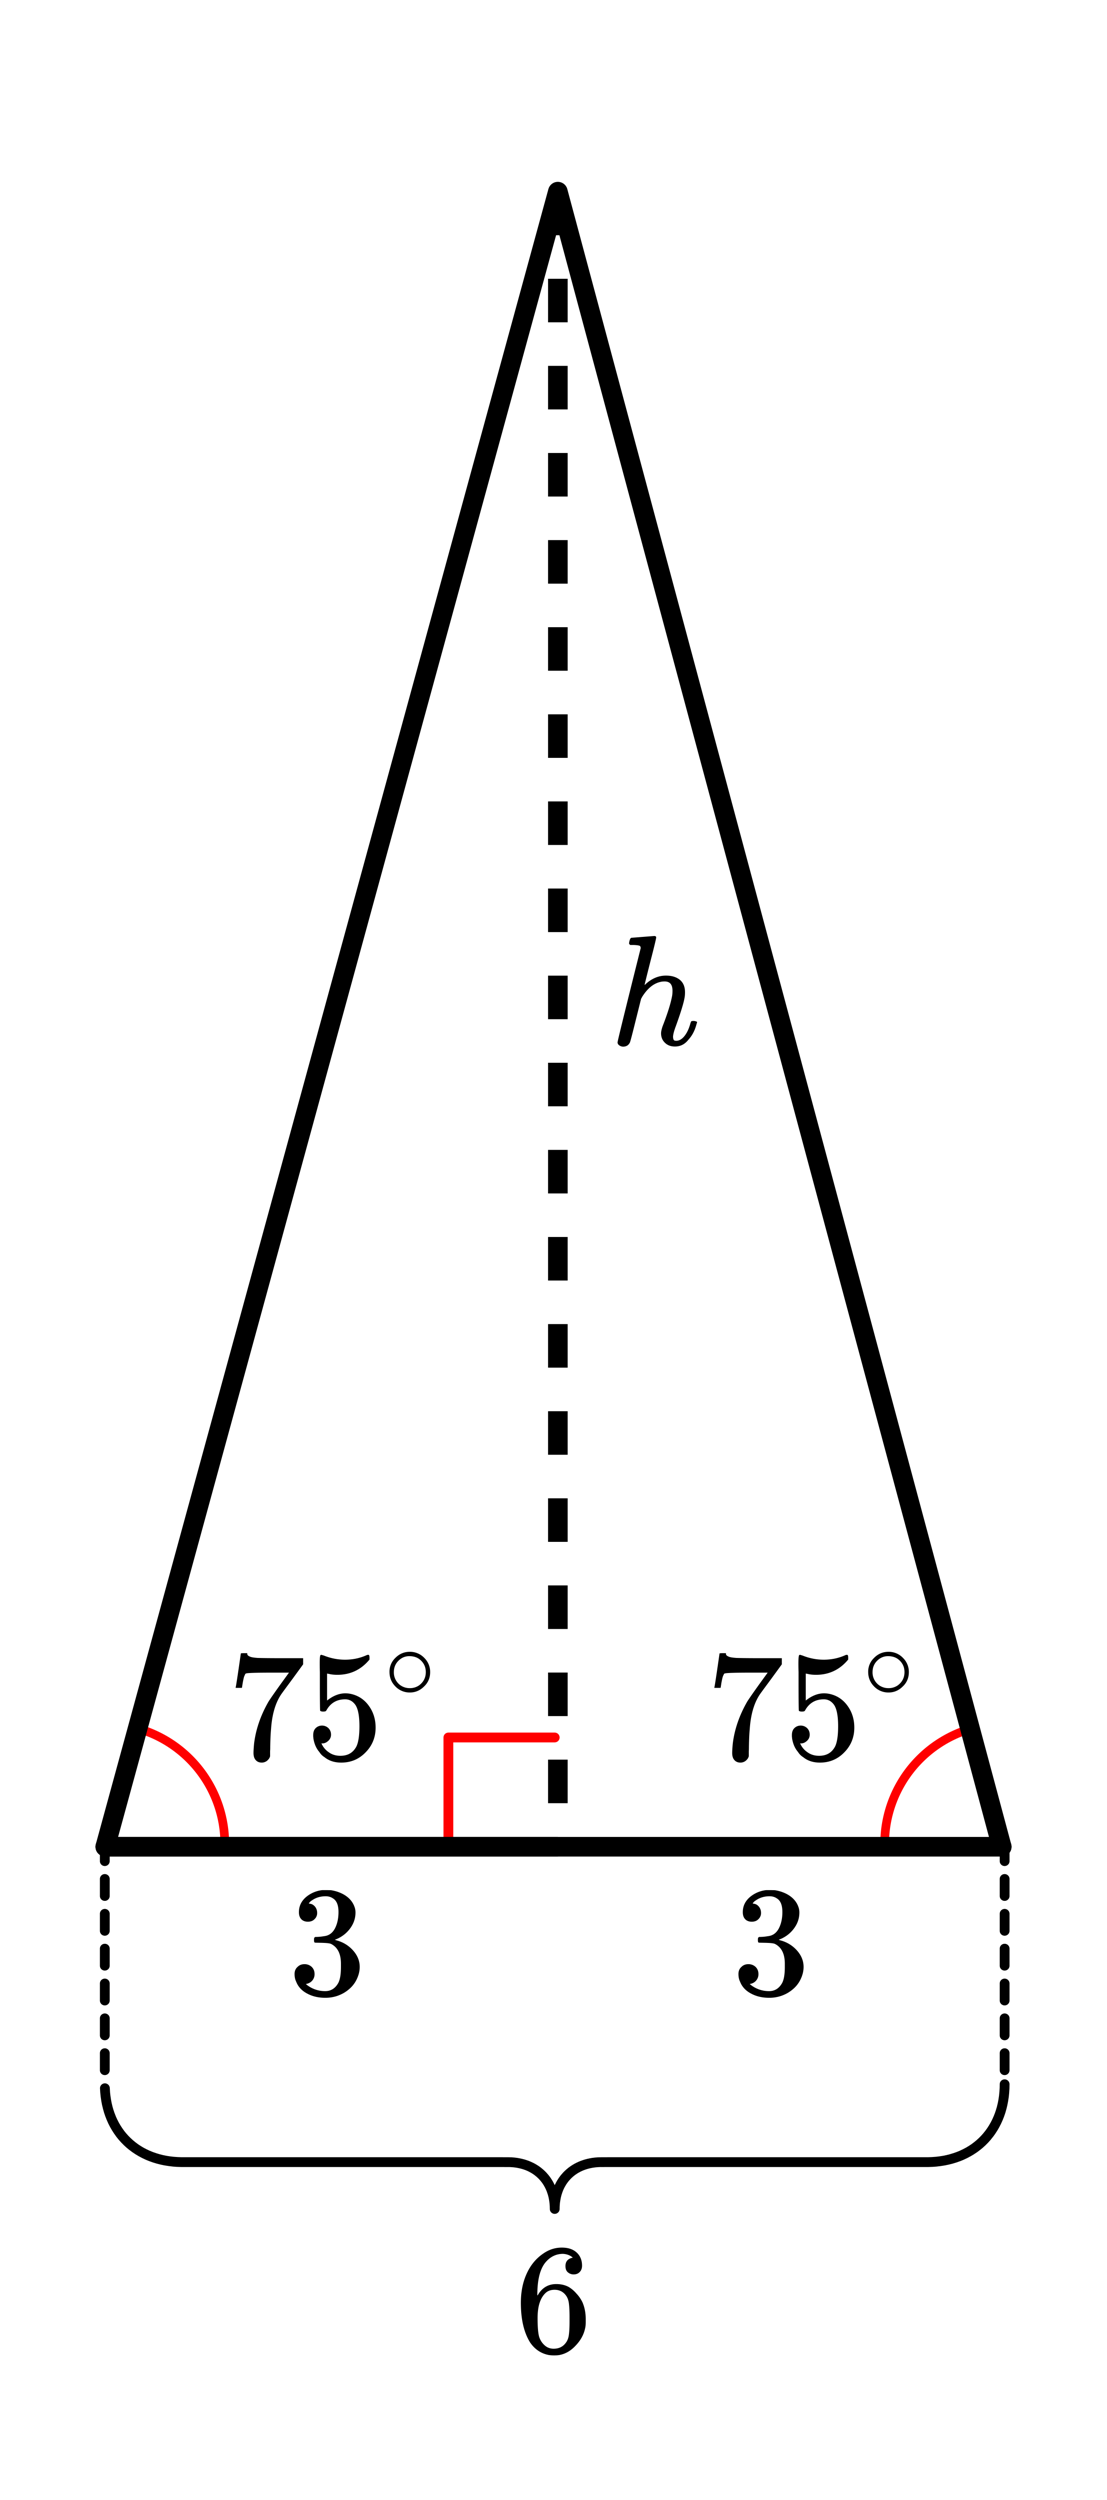 <svg xmlns="http://www.w3.org/2000/svg" width="127.266" height="287.172" viewBox="0 0 127 287"><path fill="#fff" d="M0 0h127v287H0z"/><path d="M111.707 198.375a13.789 13.789 0 0 0-10.16 13.3M25.73 211.676c0-6.219-4.16-11.664-10.156-13.301" fill="none" stroke-linecap="round" stroke-linejoin="round" stroke="red" stroke-miterlimit="10"/><path d="M51.422 211.676v-12.219M51.422 199.457H63.64" fill="none" stroke-width="1.125" stroke-linecap="round" stroke-linejoin="round" stroke="red" stroke-miterlimit="10"/><path d="M12 212h103" fill="none" stroke-width="2.25" stroke-linecap="round" stroke="#000"/><path d="M115 212L64 22M64 22L12 212" fill="red" stroke-width="2.25" stroke-linecap="round" stroke="#000"/><path d="M115.895 211.676v2a.563.563 0 0 1-1.125 0v-2a.563.563 0 0 1 1.125 0zm0 4v2a.563.563 0 0 1-1.125 0v-2a.563.563 0 0 1 1.125 0zm0 4v2a.563.563 0 0 1-1.125 0v-2a.563.563 0 0 1 1.125 0zm0 4v2a.563.563 0 0 1-1.125 0v-2a.563.563 0 0 1 1.125 0zm0 4v2a.563.563 0 0 1-1.125 0v-2a.563.563 0 0 1 1.125 0zm0 4v2a.563.563 0 0 1-1.125 0v-2a.563.563 0 0 1 1.125 0zm0 4v2a.563.563 0 0 1-1.125 0v-2a.563.563 0 0 1 1.125 0zm0 0M12.508 211.676v2a.563.563 0 0 1-1.125 0v-2a.563.563 0 0 1 1.125 0zm0 4v2a.563.563 0 0 1-1.125 0v-2a.563.563 0 0 1 1.125 0zm0 4v2a.563.563 0 0 1-1.125 0v-2a.563.563 0 0 1 1.125 0zm0 4v2a.563.563 0 0 1-1.125 0v-2a.563.563 0 0 1 1.125 0zm0 4v2a.563.563 0 0 1-1.125 0v-2a.563.563 0 0 1 1.125 0zm0 4v2a.563.563 0 0 1-1.125 0v-2a.563.563 0 0 1 1.125 0zm0 4v2a.563.563 0 0 1-1.125 0v-2a.563.563 0 0 1 1.125 0zm0 0M115.895 239.254l-.008.48v.024l-.032.469v.023l-.046.457c-.004.012-.004.02-.004.027l-.067.446c0 .011-.004.02-.004.027l-.086.438c0 .007 0 .015-.003.023l-.102.426c-.004.008-.004.015-.008.023l-.117.418a.056.056 0 0 0-.008.024l-.137.402c-.003.008-.007.02-.011.027l-.153.39-.011.024-.172.38a.19.19 0 0 0-.012.027l-.187.363-.012.027-.203.352c-.004.008-.012.015-.016.023l-.219.34-.015.024-.235.328c-.007.007-.011.015-.02.023l-.25.313c-.003.007-.01.015-.015.023l-.265.297c-.008.008-.016.016-.02.023l-.281.282c-.008.007-.016.015-.02.023l-.297.27-.02.02-.308.253c-.008.004-.015.012-.023.016l-.32.242c-.008.004-.016.012-.024.015l-.336.223c-.008.008-.016.012-.023.016l-.352.21-.023.012-.364.196-.023.011-.375.176-.023.012-.387.16c-.012.004-.02.004-.028.008l-.398.144a.056.056 0 0 0-.023.008h-.004l-.41.125c-.008.004-.016.004-.024.008l-.422.105c-.008.004-.015.004-.027.008l-.434.09c-.008 0-.015.004-.023.004l-.445.07c-.008.004-.016.004-.024.004l-.453.055c-.008 0-.016 0-.023.004h-.004l-.465.035h-.024l-.472.016H69.762v-.563l.004.563-.844.004-.004-.563.02.559-.286.011-.02-.562.044.562-.278.02-.043-.563.067.559-.274.035-.066-.558.09.554-.266.043-.09-.554.114.55-.262.055-.113-.55.14.542-.254.067-.14-.547.164.539-.246.074-.164-.54.191.532-.242.086-.188-.531.215.52-.234.097-.215-.52.242.508-.226.106-.239-.508.262.496-.215.117-.265-.5.289.485-.211.125-.285-.48.312.464-.203.137-.313-.469.336.45-.191.144-.336-.45.356.434-.184.152-.36-.433.383.414-.18.164-.378-.414.402.39-.168.172-.402-.394.422.375-.16.18-.422-.375.441.351-.152.188-.438-.352.457.328-.14.196-.457-.329.472.305-.133.207-.472-.305.488.282-.121.21-.488-.28.5.253-.114.223-.5-.258.512.23-.101.231-.512-.234.523.207-.093.234-.524-.207.535.184-.082.242-.535-.184.543.156-.074.25-.54-.156.548.133-.063.254-.547-.129.555.106-.05.261-.556-.105.56.082-.04.27-.559-.083.559.055-.027.277-.559-.058.563.035-.02.281-.562-.035.562.012-.004.289a.565.565 0 0 1-.562.55.56.56 0 0 1-.563-.55l-.008-.29.563-.011-.559.035-.02-.281.563-.035-.558.058-.032-.277.563-.055-.559.082-.039-.27.559-.081-.555.105-.05-.262.554-.105-.547.129-.062-.254.547-.133-.54.156-.074-.25.543-.156-.535.184-.082-.242.535-.184-.523.207-.094-.234.523-.207-.511.234-.106-.23.516-.23-.504.257-.11-.223.5-.254-.488.282-.12-.211.487-.282-.472.305-.133-.207.473-.305-.457.328-.141-.195.457-.328-.441.352-.149-.188.442-.351-.422.375-.16-.18.421-.375-.402.394-.168-.171.402-.391-.382.414-.176-.164.383-.414-.36.433-.187-.152.36-.434-.337.45-.191-.145.336-.449-.313.469-.203-.137.313-.465-.29.48-.206-.124.289-.485-.266.5-.219-.117.266-.496-.238.508-.227-.106.238-.507-.21.519-.235-.098.215-.52-.188.532-.242-.086.192-.531-.164.539-.247-.074.164-.54-.14.548-.254-.067.14-.543-.117.551-.257-.055.113-.55-.09.554-.266-.043.09-.554-.066.558-.274-.035.067-.559-.043.563-.278-.02.04-.562-.016.562-.29-.011.02-.559v.563l-.843-.004v-.563.563H20.726l-.476-.016h-.023l-.465-.035c-.008-.004-.016-.004-.024-.004l-.453-.055c-.008 0-.02 0-.027-.004h.004l-.446-.07c-.007 0-.02-.004-.027-.004l-.434-.09c-.007-.004-.015-.004-.023-.008l-.422-.105c-.008-.004-.015-.004-.027-.008h.004l-.414-.125a.056.056 0 0 0-.024-.008l-.398-.144c-.012-.004-.02-.004-.028-.008l-.386-.16-.024-.012-.375-.176-.023-.011-.363-.196-.024-.011-.351-.211c-.008-.004-.016-.008-.024-.016l-.336-.223c-.008-.004-.015-.011-.023-.015l-.32-.242c-.008-.004-.016-.012-.024-.016l-.309-.254a.104.104 0 0 0-.023-.02l-.293-.269c-.008-.008-.012-.016-.02-.023l-.28-.282c-.009-.007-.012-.015-.02-.023l-.266-.297a.104.104 0 0 0-.02-.023l-.25-.313c-.003-.008-.011-.016-.015-.023l-.234-.328a.082.082 0 0 1-.016-.024l-.219-.34c-.008-.008-.012-.015-.015-.023l-.204-.352a.063.063 0 0 0-.015-.027l-.184-.363c-.008-.012-.012-.02-.015-.028l-.168-.379-.012-.023-.152-.39-.012-.028-.137-.402c-.004-.008-.004-.016-.008-.024l-.117-.418c-.004-.008-.008-.015-.008-.023l-.101-.426c-.004-.008-.004-.016-.008-.023l-.082-.438c-.004-.008-.004-.02-.004-.027l-.066-.446c0-.007-.004-.015-.004-.023v-.004l-.047-.457c0-.008 0-.016-.004-.023l-.027-.47a.566.566 0 0 1 .527-.597.569.569 0 0 1 .598.528l.027.468-.563.035.559-.058.05.46-.562.06.559-.083.066.446-.558.082.554-.106.082.438-.55.105.546-.129.102.426-.547.129.54-.152.12.414-.539.156.531-.184.137.407-.531.18.523-.208.153.39-.524.208.512-.23.172.378-.512.23.5-.257.188.367-.5.258.484-.281.207.351-.488.282.472-.305.22.34-.473.304.457-.328.234.328-.457.328.437-.351.25.312-.437.352.422-.371.265.297-.421.375.402-.395.277.281-.402.395.383-.414.293.27-.38.417.36-.433.309.254-.36.433.336-.453.32.242-.335.45.312-.465.336.222-.312.47.289-.485.347.21-.285.481.262-.496.363.192-.265.5.242-.512.37.176-.237.511.214-.52.387.157-.215.52.192-.528.398.14-.191.532.164-.539.414.125-.164.54.137-.544.421.106-.136.547.113-.551.434.09-.114.55.09-.554.445.07-.09.555.063-.559.457.055-.066.558.043-.562.465.035-.043.563.02-.563.476.016-.02.562v-.562h.91l-.004.562v-.562h35.864a.563.563 0 1 1 0 1.125.563.563 0 0 1 0-1.125l.843.004h.02l.285.007h.023l.282.024h.023l.274.035h.023l.266.047a.05.05 0 0 1 .023.004l.262.054a.05.05 0 0 1 .023.004l.254.067c.008 0 .02.004.028.004l.246.078c.007 0 .015.004.023.008l.242.085c.008 0 .016.004.024.008l.23.098c.012.004.02.004.028.008v.004l.222.105c.012.004.02.008.028.012l.214.113c.008.004.016.012.028.016l.207.125c.008.004.015.008.023.015l.203.133a.082.082 0 0 0 .024.016l.191.144c.008.008.016.012.024.02l.183.152c.008.008.016.012.024.02l.175.16.024.023.168.168a.104.104 0 0 0 .02.024l.156.18a.047.047 0 0 1 .02.019l.148.188c.007.007.011.015.02.023l.14.195.015.024.133.207a.082.082 0 0 0 .016.023l.12.211.013.024.113.222.012.024.101.226c.004.008.008.016.012.028l.094.234c0 .008.004.016.007.023l.082.243c.004.007.004.015.008.023l.07.25a.056.056 0 0 1 .008.023v.004l.063.254c0 .008.004.016.004.024l.05.265c0 .008.004.016.004.024l.04.27a.05.05 0 0 1 .003.023l.028.273c0 .008.004.016.004.024l.015.28v.024l.008.29-.562.011-.563-.012.004-.289c0-.008.004-.015.004-.023l.016-.281c0-.008 0-.016.003-.024l.028-.273c0-.008 0-.016.004-.024l.039-.27c0-.007 0-.015.004-.023l.05-.265c0-.008.004-.016.004-.024l.063-.254c0-.011.004-.02.004-.027l.074-.25c0-.008.004-.016.008-.023l.082-.243c.004-.007.004-.015.008-.023l.093-.234c.004-.012.008-.02.012-.028l.102-.226.011-.024.114-.222.011-.024.121-.21c.004-.009.012-.016.016-.024l.133-.207c.004-.008.008-.016.016-.024l.14-.195c.004-.008.012-.016.016-.024l.152-.187a.047.047 0 0 1 .02-.02l.156-.18a.104.104 0 0 0 .02-.023l.167-.168.024-.023.176-.16.02-.02.187-.152c.007-.008.015-.012.02-.02l.195-.14c.007-.008.015-.012.023-.02l.203-.133c.008-.007.016-.011.024-.015l.207-.125c.007-.004.015-.012.023-.016h.004l.215-.113.023-.012.227-.105c.008-.008.015-.008.023-.012l.235-.098c.007-.004.015-.007.023-.007l.242-.086c.008-.004.016-.008.024-.008l.246-.078c.008 0 .015-.004.023-.004h.004l.25-.067c.008-.004.02-.004.027-.004l.258-.054c.008-.004.02-.004.028-.004l.265-.047h.024l.273-.035h.023l.282-.024h.023l.285-.007h.016l.844-.004h35.863v.562-.562h.91v.562l-.02-.562.477-.016.02.563-.043-.563.465-.035.043.562-.067-.558.453-.055.067.559-.09-.555.445-.07.09.554-.113-.55.433-.09.114.55-.141-.546.426-.106.136.543-.164-.539.41-.125.165.54-.188-.532.399-.14.191.527-.215-.52.387-.156.215.52-.243-.512.376-.176.242.512-.266-.5.363-.192.262.496-.289-.48.352-.211.289.484-.313-.469.336-.222.313.465-.336-.45.32-.242.336.453-.36-.433.31-.254.358.433-.378-.417.293-.27.378.414-.398-.394.277-.282.403.395-.422-.375.265-.297.422.371-.441-.352.25-.312.441.351-.457-.328.235-.328.457.328-.473-.304.219-.34.472.305-.488-.282.203-.351.489.281-.5-.258.187-.367.5.258-.512-.23.168-.38.516.23-.523-.206.152-.39.523.206-.531-.18.137-.406.531.184-.54-.156.122-.414.54.152-.548-.129.102-.426.547.13-.551-.106.082-.438.555.106-.559-.082.066-.446.555.082-.558-.058.046-.461.563.058-.563-.035.028-.469.562.036-.562-.012.008-.477a.563.563 0 0 1 1.125.02zm0 0M65.125 22v5h-2.25v-5zm0 10v5h-2.25v-5zm0 10v5h-2.25v-5zm0 10v5h-2.25v-5zm0 10v5h-2.25v-5zm0 10v5h-2.25v-5zm0 10v5h-2.25v-5zm0 10v5h-2.25v-5zm0 10v5h-2.25v-5zm0 10v5h-2.25v-5zm0 10v5h-2.25v-5zm0 10v5h-2.25v-5zm0 10v5h-2.25v-5zm0 10v5h-2.25v-5zm0 10v5h-2.25v-5zm0 10v5h-2.25v-5zm0 10v5h-2.25v-5zm0 10v5h-2.25v-5zm0 10v5h-2.25v-5zm0 0"/><path d="M64 213.125H12v-2.25h52zm0 0M81.984 193.7v.062h.72v-.063c.015-.015.03-.14.062-.344.046-.312.109-.593.171-.843.094-.235.157-.375.204-.39.109-.079 1.203-.11 3.296-.11h1.672l-.828 1.14c-.765 1.063-1.265 1.782-1.515 2.172-.938 1.625-1.485 3.266-1.672 4.875-.047.516-.063.844-.063 1.031 0 .344.078.625.25.813.172.203.406.297.703.297a.975.975 0 0 0 .594-.203c.188-.157.313-.328.36-.532v-.156-.422c.015-.172.015-.343.015-.515.016-.86.047-1.532.094-2.016.11-1.64.484-2.937 1.11-3.906.03-.047.093-.14.218-.313.125-.172.297-.406.516-.703.234-.312.437-.594.625-.844l1.218-1.671v-.704h-2.187c-1.563 0-2.578-.015-3.031-.03-.454-.032-.766-.079-.938-.173-.187-.078-.266-.187-.266-.297v-.078h-.374c-.235 0-.36.016-.36.032l-.281 1.937c-.188 1.281-.297 1.938-.313 1.953zm0 0M91.906 198.09c-.297 0-.547.11-.734.297-.188.187-.281.453-.281.797v.171a.647.647 0 0 1 .015.157c.094.64.313 1.172.688 1.61.156.25.36.452.594.593.515.422 1.156.625 1.921.625 1.11 0 2.047-.39 2.813-1.188.766-.78 1.14-1.734 1.14-2.828 0-.937-.25-1.765-.765-2.484-.5-.703-1.156-1.156-1.969-1.36a3.154 3.154 0 0 0-.734-.093c-.719 0-1.422.281-2.11.828v-3.094l.188.031c.297.078.625.11 1 .11 1.484 0 2.719-.578 3.687-1.75v-.235c0-.218-.046-.312-.14-.312a.525.525 0 0 0-.235.062c-.78.344-1.593.5-2.437.5a6.405 6.405 0 0 1-2.406-.468l-.313-.094c-.031 0-.062 0-.078.031-.078 0-.11.328-.11 1 0 .14 0 .453.016.938v1.28c0 2.048.016 3.11.031 3.157.032.063.141.11.344.11.14 0 .219-.016.266-.032.047-.015.094-.062.14-.156.47-.813 1.188-1.219 2.126-1.219.453 0 .828.188 1.14.594.328.437.5 1.266.5 2.5 0 1.094-.125 1.86-.344 2.312-.375.72-.984 1.079-1.843 1.079-.5 0-.938-.125-1.313-.391a2.317 2.317 0 0 1-.828-.953l-.047-.078h.125c.25 0 .469-.11.672-.297a.924.924 0 0 0 .313-.703c0-.297-.094-.547-.297-.75a1.04 1.04 0 0 0-.735-.297zm0 0M104.328 191.965a2.24 2.24 0 0 0-.656-1.625 2.266 2.266 0 0 0-1.688-.719c-.656 0-1.218.25-1.671.719a2.17 2.17 0 0 0-.657 1.594c0 .64.219 1.187.656 1.64a2.266 2.266 0 0 0 1.688.719c.625 0 1.172-.234 1.625-.688.469-.437.703-1 .703-1.64zm-1.281-1.531c.516.375.781.89.781 1.515 0 .64-.266 1.156-.781 1.531a1.826 1.826 0 0 1-1.047.313 1.84 1.84 0 0 1-1.063-.313 1.807 1.807 0 0 1-.78-1.53c0-.626.265-1.141.78-1.516.313-.22.641-.313 1-.313.422 0 .797.094 1.11.313zm0 0M26.984 193.7v.062h.72v-.063c.015-.015.03-.14.062-.344.047-.312.109-.593.172-.843.093-.235.156-.375.203-.39.109-.079 1.203-.11 3.297-.11h1.671l-.828 1.14c-.765 1.063-1.265 1.782-1.515 2.172-.938 1.625-1.485 3.266-1.672 4.875-.047.516-.063.844-.063 1.031 0 .344.078.625.25.813.172.203.407.297.703.297a.975.975 0 0 0 .594-.203c.188-.157.313-.328.36-.532v-.156-.422c.015-.172.015-.343.015-.515.016-.86.047-1.532.094-2.016.11-1.64.484-2.937 1.11-3.906.03-.047.093-.14.218-.313.125-.172.297-.406.516-.703.234-.312.437-.594.625-.844l1.218-1.671v-.704h-2.187c-1.563 0-2.578-.015-3.031-.03-.453-.032-.766-.079-.938-.173-.187-.078-.265-.187-.265-.297v-.078h-.375c-.235 0-.36.016-.36.032l-.281 1.937c-.188 1.281-.297 1.938-.313 1.953zm0 0M36.906 198.09c-.297 0-.547.11-.734.297-.188.187-.281.453-.281.797v.171a.647.647 0 0 1 .015.157c.094.64.313 1.172.688 1.61.156.25.36.452.593.593.516.422 1.157.625 1.922.625 1.11 0 2.047-.39 2.813-1.188.766-.78 1.14-1.734 1.14-2.828 0-.937-.25-1.765-.765-2.484-.5-.703-1.156-1.156-1.969-1.36a3.154 3.154 0 0 0-.734-.093c-.719 0-1.422.281-2.11.828v-3.094l.188.031c.297.078.625.11 1 .11 1.484 0 2.719-.578 3.687-1.75v-.235c0-.218-.047-.312-.14-.312a.525.525 0 0 0-.235.062c-.78.344-1.593.5-2.437.5a6.405 6.405 0 0 1-2.406-.468l-.313-.094c-.031 0-.062 0-.078.031-.078 0-.11.328-.11 1 0 .14 0 .453.016.938v1.28c0 2.048.016 3.11.032 3.157.03.063.14.11.343.11.14 0 .219-.016.266-.032.047-.015.094-.062.14-.156.47-.813 1.188-1.219 2.126-1.219.453 0 .828.188 1.14.594.328.437.5 1.266.5 2.5 0 1.094-.125 1.86-.344 2.312-.375.72-.984 1.079-1.843 1.079-.5 0-.938-.125-1.313-.391a2.317 2.317 0 0 1-.828-.953l-.047-.078h.125c.25 0 .469-.11.672-.297a.924.924 0 0 0 .313-.703c0-.297-.094-.547-.297-.75a1.04 1.04 0 0 0-.735-.297zm0 0M49.328 191.965a2.24 2.24 0 0 0-.656-1.625 2.266 2.266 0 0 0-1.688-.719c-.656 0-1.218.25-1.672.719a2.17 2.17 0 0 0-.656 1.594c0 .64.219 1.187.657 1.64a2.266 2.266 0 0 0 1.687.719c.625 0 1.172-.234 1.625-.688.469-.437.703-1 .703-1.64zm-1.281-1.531c.516.375.781.89.781 1.515 0 .64-.266 1.156-.781 1.531a1.826 1.826 0 0 1-1.047.313 1.84 1.84 0 0 1-1.063-.313 1.807 1.807 0 0 1-.78-1.53c0-.626.265-1.141.78-1.516.313-.22.641-.313 1-.313.422 0 .797.094 1.11.313zm0 0M65.719 259.172c-.563.11-.844.422-.844.969 0 .296.078.53.25.687a.98.98 0 0 0 .703.266c.281 0 .516-.094.688-.281.171-.172.265-.422.265-.72 0-.64-.219-1.156-.64-1.53-.422-.375-.985-.547-1.688-.547-.75 0-1.453.218-2.11.671-.812.547-1.452 1.297-1.906 2.282-.453.969-.687 2.094-.687 3.39 0 1.907.36 3.422 1.063 4.547.53.781 1.25 1.266 2.124 1.438.188.031.391.047.626.047.28 0 .515-.016.718-.063.625-.14 1.203-.469 1.719-1.015.61-.625.969-1.282 1.125-2 .063-.235.078-.5.078-.766v-.328c0-.703-.125-1.344-.375-1.922a3.952 3.952 0 0 0-.703-1.016 3.592 3.592 0 0 0-.86-.734c-.421-.235-.906-.344-1.453-.344-.843 0-1.515.36-2 1.078l-.14.235-.031-.063c0-1.656.28-2.86.859-3.64.563-.72 1.266-1.079 2.094-1.079.484.032.86.188 1.125.438zm-.797 4.328c.187.25.297.547.344.906.046.344.078.86.078 1.547v.578c0 .656-.031 1.156-.078 1.5-.047.36-.157.656-.344.906-.328.454-.797.688-1.406.688-.391 0-.735-.125-1.016-.375a2.158 2.158 0 0 1-.625-.922c-.14-.406-.203-1.156-.203-2.219 0-1.312.281-2.25.875-2.843.281-.282.64-.407 1.078-.407.531 0 .969.204 1.297.641zm0 0M35.281 220.605c.313 0 .578-.093.766-.296a.944.944 0 0 0 .297-.72c0-.265-.078-.5-.235-.702-.172-.203-.359-.328-.609-.344-.047-.016-.094-.031-.125-.031l.063-.078c.03-.047.078-.094.14-.157.063-.047.11-.093.156-.109.453-.328.985-.484 1.594-.484.313 0 .594.078.844.25.422.265.625.78.625 1.562 0 .734-.14 1.36-.406 1.875-.282.531-.688.828-1.22.89-.358.063-.702.094-1.03.094-.032 0-.063.016-.094.063-.047.031-.063.125-.063.266 0 .156.016.25.047.28l.047.048.75.015c.563.016.922.047 1.11.125.765.391 1.14 1.141 1.14 2.282v.359c0 .828-.094 1.422-.297 1.828-.343.625-.843.953-1.5.953a3.368 3.368 0 0 1-2.234-.812l.125-.032a1.115 1.115 0 0 0 .875-1.125c0-.328-.11-.593-.328-.812a1.184 1.184 0 0 0-.828-.313c-.313 0-.578.094-.797.313-.235.203-.344.484-.344.812 0 .344.063.641.188.891.218.563.624 1.016 1.234 1.344.625.344 1.328.5 2.11.5.812 0 1.53-.203 2.187-.594.656-.406 1.125-.906 1.422-1.531.218-.453.343-.922.343-1.422 0-.703-.265-1.328-.765-1.89a3.803 3.803 0 0 0-1.844-1.141 1.201 1.201 0 0 1-.188-.063c-.062-.015-.062-.031 0-.047a3.69 3.69 0 0 0 1.641-1.203c.438-.562.672-1.187.672-1.906 0-.203-.031-.36-.063-.484-.203-.72-.703-1.297-1.5-1.688a4.456 4.456 0 0 0-1.203-.375c-.109-.016-.375-.016-.797-.016h-.265a3.503 3.503 0 0 0-1.875.813c-.531.469-.797 1.031-.797 1.719 0 .328.078.593.266.797.187.203.453.296.765.296zm0 0M86.281 220.605c.313 0 .578-.093.766-.296a.944.944 0 0 0 .297-.72c0-.265-.078-.5-.235-.702-.171-.203-.359-.328-.609-.344-.047-.016-.094-.031-.125-.031l.063-.078c.03-.047.078-.094.14-.157.063-.047.11-.093.156-.109.454-.328.985-.484 1.594-.484.313 0 .594.078.844.25.422.265.625.78.625 1.562 0 .734-.14 1.36-.406 1.875-.282.531-.688.828-1.22.89-.359.063-.702.094-1.03.094-.032 0-.063.016-.094.063-.047.031-.063.125-.063.266 0 .156.016.25.047.28l.047.048.75.015c.563.016.922.047 1.11.125.765.391 1.14 1.141 1.14 2.282v.359c0 .828-.094 1.422-.297 1.828-.344.625-.844.953-1.5.953a3.368 3.368 0 0 1-2.234-.812l.125-.032a1.115 1.115 0 0 0 .875-1.125c0-.328-.11-.593-.328-.812a1.184 1.184 0 0 0-.828-.313c-.313 0-.579.094-.797.313-.235.203-.344.484-.344.812 0 .344.063.641.188.891.218.563.624 1.016 1.234 1.344.625.344 1.328.5 2.11.5.812 0 1.53-.203 2.187-.594.656-.406 1.125-.906 1.422-1.531.218-.453.343-.922.343-1.422 0-.703-.265-1.328-.765-1.89a3.803 3.803 0 0 0-1.844-1.141 1.201 1.201 0 0 1-.188-.063c-.062-.015-.062-.031 0-.047a3.69 3.69 0 0 0 1.641-1.203c.438-.562.672-1.187.672-1.906 0-.203-.031-.36-.063-.484-.203-.72-.703-1.297-1.5-1.688a4.456 4.456 0 0 0-1.203-.375c-.109-.016-.375-.016-.796-.016h-.266a3.503 3.503 0 0 0-1.875.813c-.531.469-.797 1.031-.797 1.719 0 .328.078.593.266.797.187.203.453.296.765.296zm0 0M77.453 120.137c-.469 0-.851-.14-1.148-.43-.297-.285-.446-.648-.446-1.086 0-.195.059-.46.172-.797.563-1.445.922-2.582 1.078-3.406.043-.176.063-.406.063-.688 0-.707-.297-1.062-.89-1.062-.22 0-.376.016-.47.047-.8.168-1.511.742-2.124 1.719l-.126.234-.609 2.437c-.387 1.563-.61 2.418-.672 2.563-.156.324-.418.484-.781.484a.77.77 0 0 1-.43-.14c-.14-.094-.21-.211-.21-.352 0-.14.886-3.742 2.656-10.805 0-.144-.036-.238-.11-.28-.136-.052-.375-.083-.719-.095h-.374a.578.578 0 0 1-.126-.148c-.011-.023.004-.137.047-.336.063-.226.141-.344.235-.344.011 0 .445-.03 1.304-.101l1.305-.102c.145 0 .219.059.219.172 0 .125-.219 1.031-.656 2.719-.45 1.773-.672 2.68-.672 2.719 0 .023.043-.008.125-.094.707-.645 1.484-.969 2.328-.969.668 0 1.2.164 1.594.484.394.325.593.797.593 1.422 0 .274-.02.5-.062.688-.106.605-.434 1.668-.984 3.187-.22.586-.329 1.008-.329 1.266.012.18.043.297.094.352.05.058.14.085.266.085.344 0 .66-.18.953-.546.293-.364.52-.852.687-1.47.043-.132.082-.21.118-.234.035-.02.132-.03.289-.03.218.03.34.077.359.14 0 .012-.027.101-.078.265-.188.711-.496 1.293-.922 1.75-.406.524-.922.782-1.547.782zm0 0"/></svg>